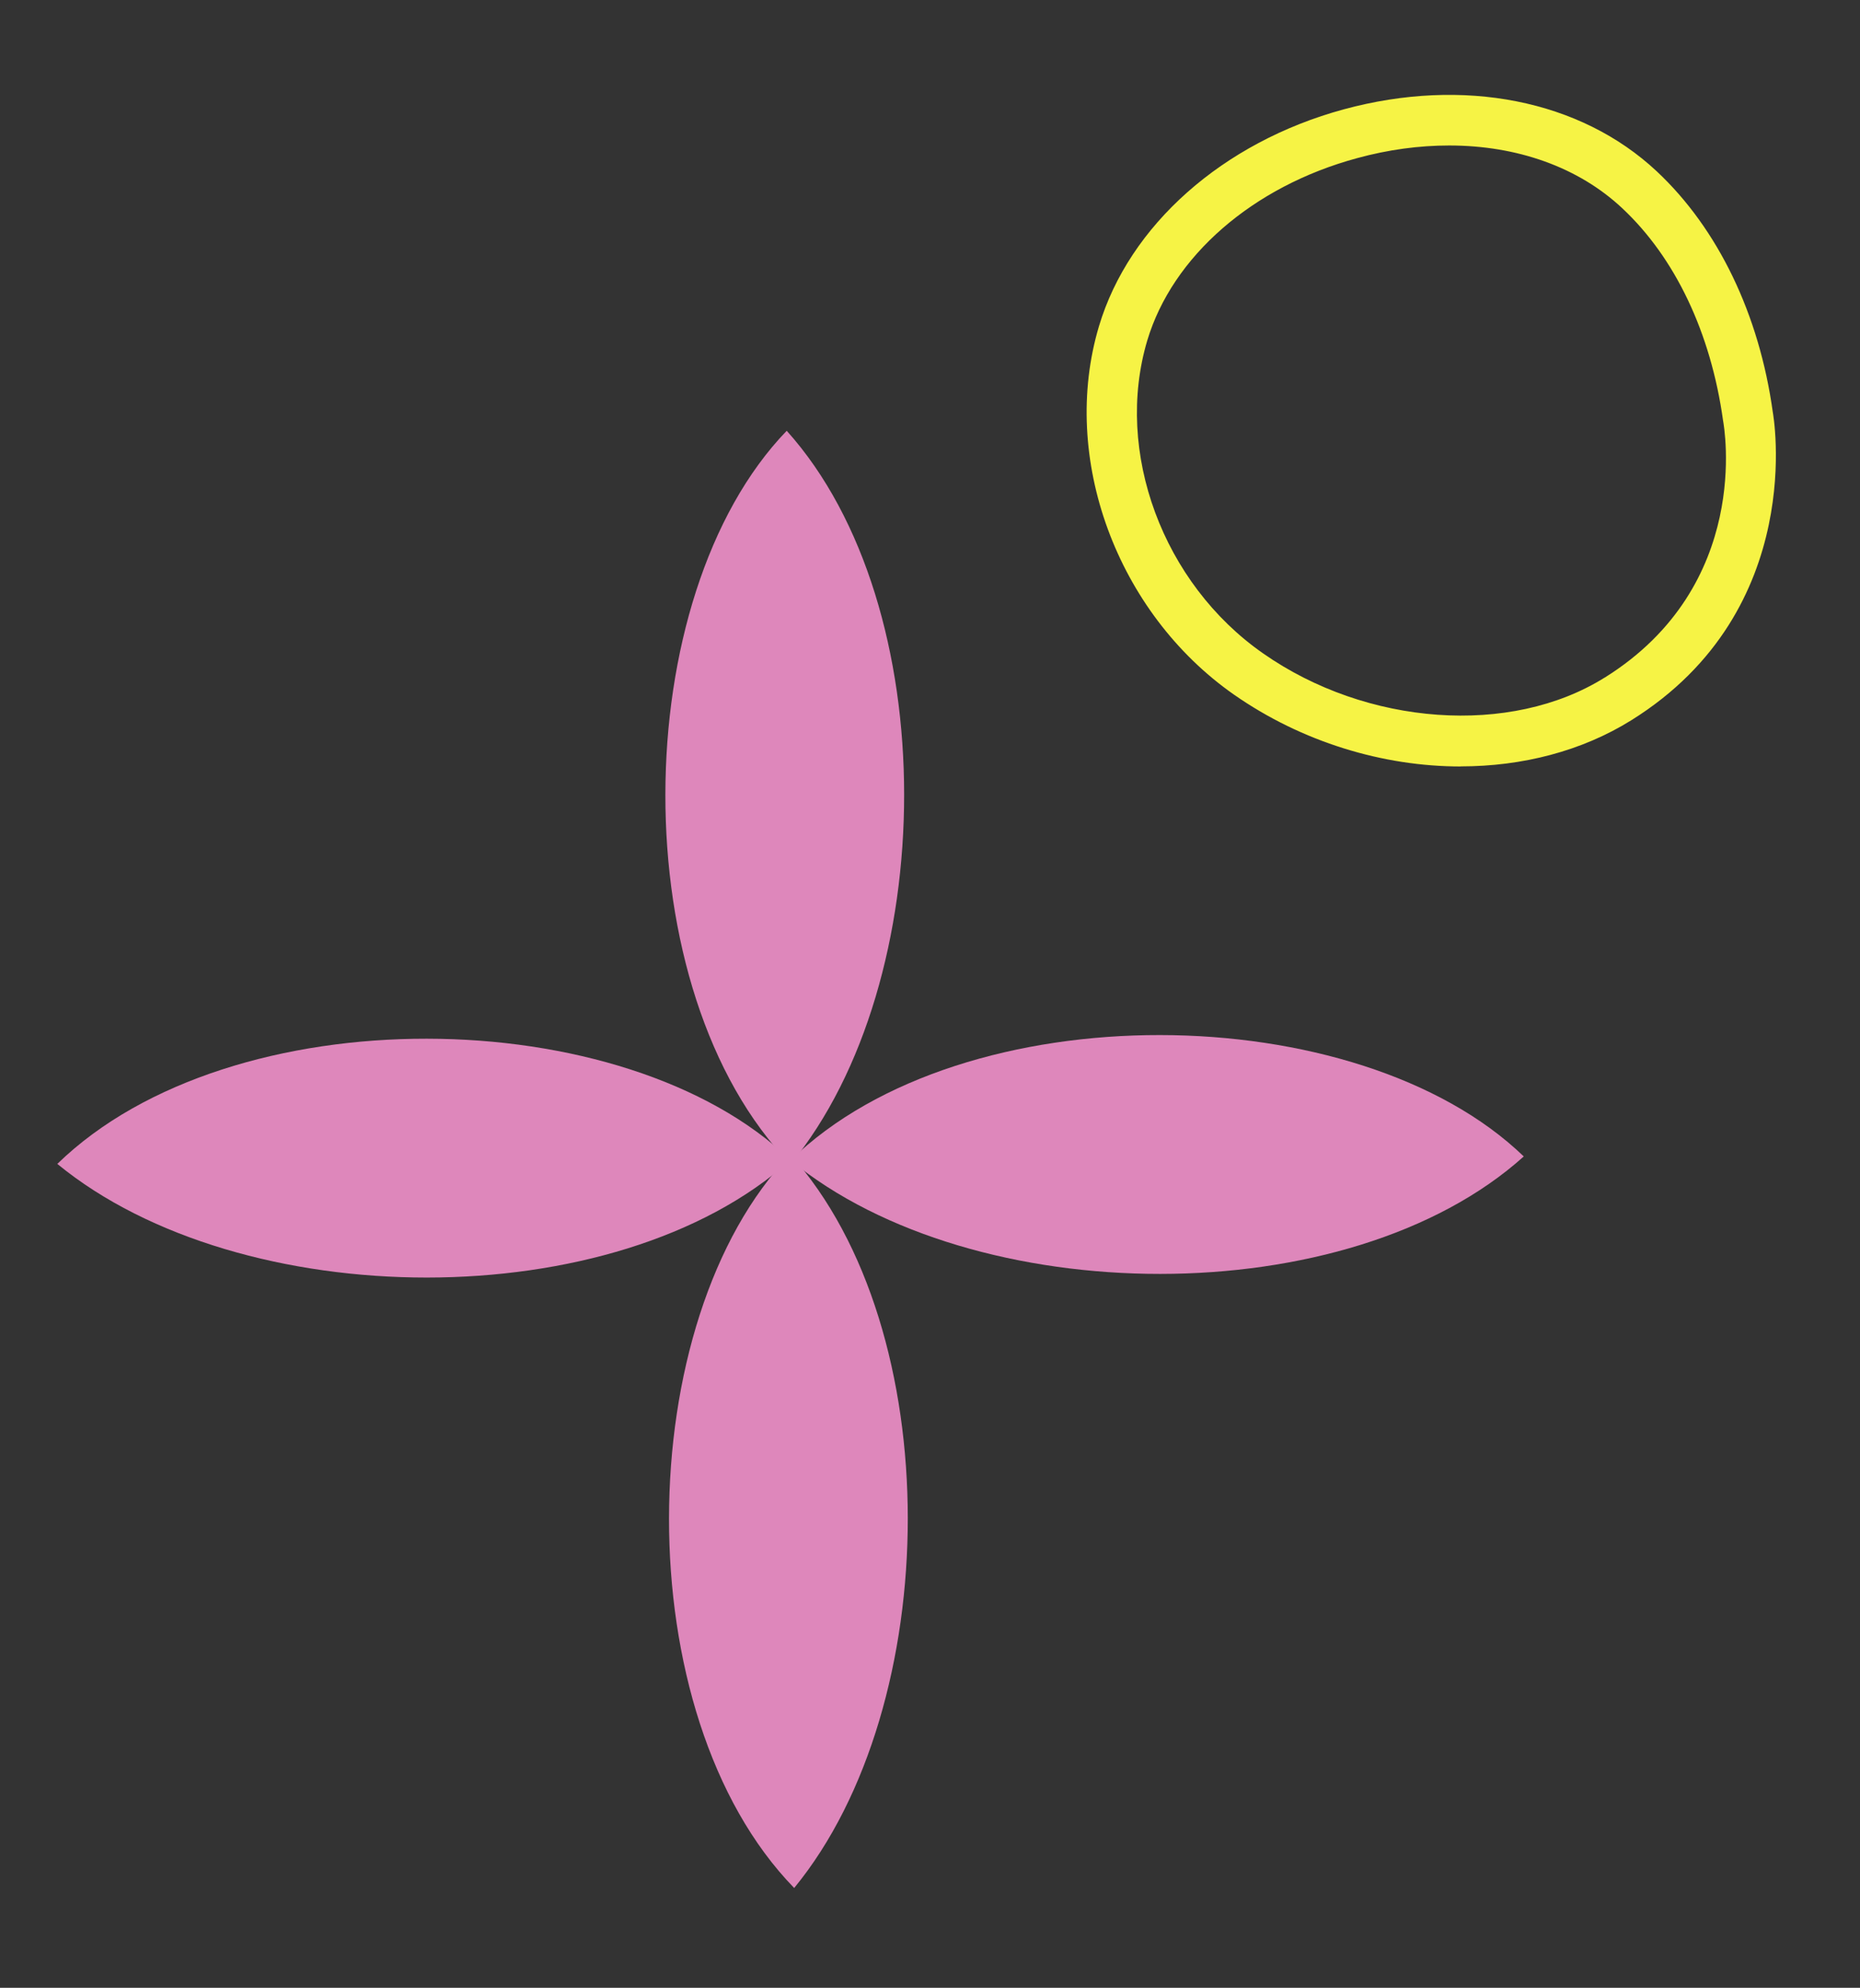 <?xml version="1.0" encoding="UTF-8"?>
<svg id="Calque_1" data-name="Calque 1" xmlns="http://www.w3.org/2000/svg" viewBox="0 0 199.26 212.87">
  <rect x="0" y="0" width="199.26" height="212.87" fill="#333333" stroke="none"/>
  <defs>
    <style>
      .cls-1 {
        fill: #f6f345;
      }

      .cls-1, .cls-2 {
        stroke-width: 0px;
      }

      .cls-2 {
        fill: #de87bb;
      }
    </style>
  </defs>
  <g>
    <g>
      <path class="cls-2" d="m84.69,124.68c-18.08-18.58-17.54-60.79-.41-78.55,16.89,18.79,16.52,58.92.41,78.55Z"/>
      <path class="cls-2" d="m85.08,202.18c-18.08-18.58-17.54-60.79-.41-78.55,16.89,18.79,16.52,58.92.41,78.55Z"/>
    </g>
    <g>
      <path class="cls-2" d="m84.69,124.25c18.58-18.08,60.79-17.54,78.55-.41-18.79,16.89-58.92,16.52-78.55.41Z"/>
      <path class="cls-2" d="m6.14,124.64c18.58-18.08,60.79-17.54,78.55-.41-18.79,16.89-58.92,16.52-78.55.41Z"/>
    </g>
  </g>
  <path class="cls-1" d="m156.49,82.08c-8.33,0-17-2.61-24.29-7.69-12.58-8.79-18.67-25.38-14.47-39.45,3.23-10.82,13.28-19.71,26.22-23.23,12.86-3.49,25.37-1,33.53,6.63,6.57,6.15,10.99,15.32,12.44,25.81.01.06,3.88,21.12-15.16,32.98h0c-5.31,3.31-11.69,4.94-18.27,4.94Zm-1.24-66.5c-3.2,0-6.52.44-9.88,1.36-11.16,3.02-19.77,10.51-22.47,19.54-3.54,11.91,1.67,25.99,12.4,33.48,11.13,7.79,26.54,8.89,36.59,2.61h.01c15.83-9.87,12.82-26.81,12.69-27.53-1.31-9.41-5.13-17.44-10.8-22.74-4.7-4.41-11.28-6.72-18.54-6.72Z"/>
</svg>